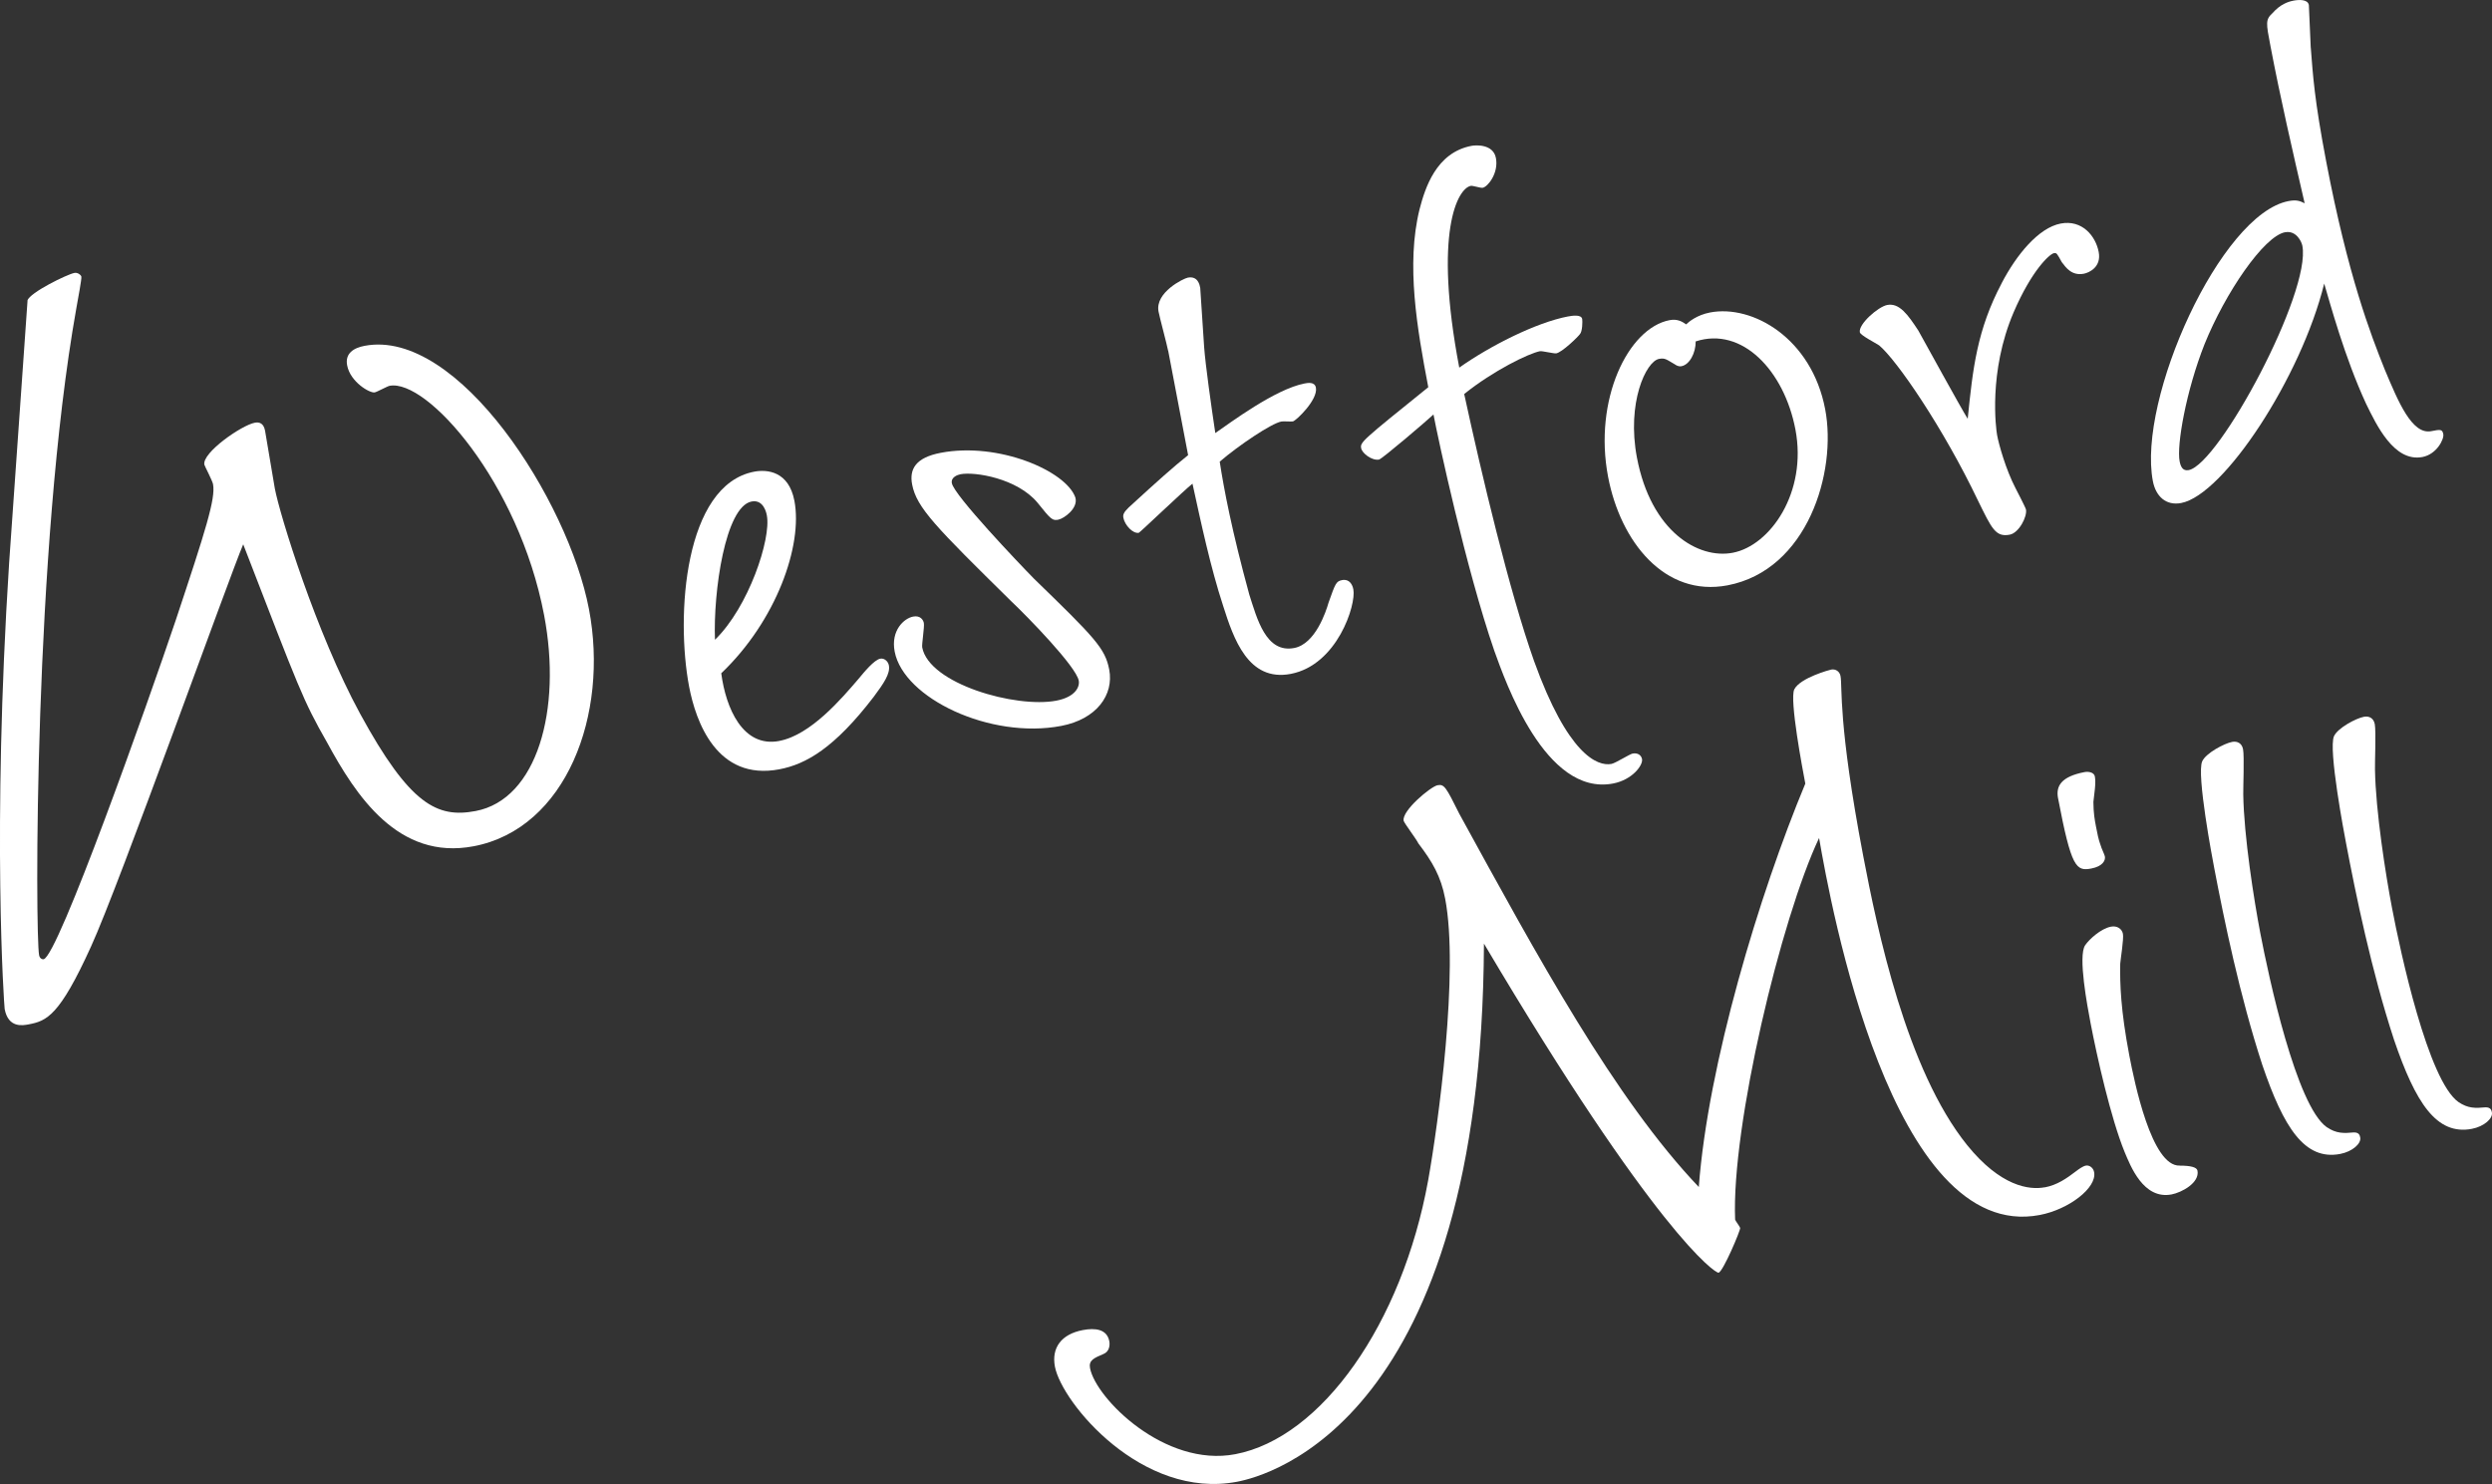 <?xml version="1.0" encoding="UTF-8"?>
<svg xmlns="http://www.w3.org/2000/svg" id="Ebene_2" data-name="Ebene 2" viewBox="0 0 479.39 285.52">
  <rect x="0" y="0" width="479.39" height="285.52" fill="#333333" stroke="none"/>
  <defs>
    <style>
      .cls-1 {
        fill: #fff;
        stroke-width: 0px;
      }
    </style>
  </defs>
  <g id="Ebene_2-2" data-name="Ebene 2">
    <g id="Layer_1" data-name="Layer 1">
      <g>
        <g>
          <path class="cls-1" d="m5.28,57.82c.43-1.52,7.65-5.05,9.04-5.31.69-.13,1.29.47,1.33.71.09.46-.64,4.19-.98,6.17-8.21,46.08-7.9,120.46-7.15,124.38.13.69.64.84.87.79,2.77-.53,20.04-49.29,25.39-65.15,5.78-17.38,7.73-23.5,7.2-26.26-.13-.69-1.63-3.52-1.67-3.75-.44-2.31,7.17-7.59,9.71-8.07.92-.18,1.71.15,1.97,1.54l1.88,11.13c.97,5.08,7.91,27.69,16.4,43.31,9.57,17.56,14.85,20.14,22.24,18.73,11.78-2.24,16.64-19.44,13.16-37.69-4.89-25.63-22.56-45.48-29.72-44.12-.46.09-2.41,1.18-2.87,1.27-.92.18-4.69-1.98-5.3-5.21-.44-2.31,1.28-3.36,3.35-3.75,18.01-3.44,39.21,29.86,43.17,50.65,3.88,20.32-4.39,42.24-22.17,45.63-14.55,2.78-22.69-9.8-28.22-19.99-4.68-8.2-5.26-10.01-16.12-38.1-2.49,5.74-23.87,65.59-29.28,77.39-6.07,13.36-8.52,14.31-11.98,14.97-1.15.22-3.93.75-4.63-2.95-.09-.46-2.46-34.23.86-85.85l3.54-50.46h-.02Z"></path>
          <path class="cls-1" d="m149.93,142.55c6.05-1.15,11.98-8.15,15.29-12.01.98-1.19,2.95-3.59,4.12-3.81.78-.15,1.51.52,1.66,1.3.29,1.56-.97,3.42-2.9,6.01-7.6,9.93-13.08,13-18.15,13.97-12.09,2.31-16.11-9.25-17.38-15.88-2.6-13.65-.94-38.81,12.52-41.38,2.53-.48,6.65-.06,7.73,5.6,1.64,8.58-3.47,23.09-14.07,33.19.88,6.71,4.15,14.36,11.17,13.02h0Zm-2.41-43.38c-.07-.39-.59-3.12-2.93-2.68-5.07.97-7.4,17.37-7.05,26.6,6.48-6.28,10.84-19.44,9.98-23.92h0Z"></path>
          <path class="cls-1" d="m203.64,99.98c-1.17.22-1.4.07-4.06-3.27-3.93-4.7-12.05-5.98-14.78-5.47-.58.11-1.91.57-1.69,1.73.45,2.34,12.82,15.34,15.83,18.4,11.65,11.31,13.66,13.36,14.44,17.45.93,4.87-2.42,9.55-9.24,10.85-13.65,2.6-30.31-5.33-32.03-14.3-.78-4.09,1.81-6.41,3.56-6.74,1.37-.26,1.94.64,2.05,1.23.15.78-.43,4.12-.31,4.71,1.34,7.02,18,11.72,25.79,10.24,3.71-.71,4.54-2.69,4.32-3.86-.52-2.73-9.81-12.27-13.02-15.3-14.43-14.22-18.17-17.95-19.03-22.43-.56-2.93.63-5.17,5.51-6.1,11.11-2.12,24.1,3.49,25.89,8.6.6,2.11-2.26,4.07-3.23,4.25h0Z"></path>
          <path class="cls-1" d="m224.71,67.47c-.22-1.17-1.62-6.36-1.84-7.52-.71-3.71,4.84-6.38,5.62-6.53,1.95-.37,2.29,1.38,2.4,1.97l.75,11.37c.24,3.39,1.41,11.65,2.15,16.56,2.86-1.96,11.52-8.46,17.18-9.54.58-.11,1.95-.37,2.17.8.44,2.34-3.84,6.39-4.42,6.5-.39.07-1.83-.06-2.22.02-1.95.37-8.22,4.6-11.86,7.72.81,5.3,2.33,13.29,5.69,25.59,1.48,4.57,3.17,11.31,8.63,10.27,4.09-.78,6.13-7.03,6.62-8.74,1.31-3.68,1.44-4.11,2.61-4.33,1.37-.26,1.98.83,2.16,1.81.56,2.92-3.09,14.53-12.05,16.24-8.19,1.56-11-6.8-13-13.08-2.43-7.42-4.25-15.96-5.9-23.52-1.41,1.08-10.13,9.41-10.32,9.45-1.17.22-2.71-1.51-2.97-2.87-.11-.58,0-1.01,1.03-2.01,5.85-5.36,8.44-7.67,11.42-10.06l-3.83-20.08-.02-.02Z"></path>
          <path class="cls-1" d="m301.65,60.89c.59-.11,2.54-.48,2.72.49.07.39.06,2.41-.45,2.92-.31.46-3.38,3.47-4.55,3.69-.39.07-2.72-.49-3.11-.42-2.14.41-8.99,3.73-14.59,8.24,3.37,15.52,8.62,37.76,13.44,51.38,6.46,17.96,12.16,20.31,14.89,19.79.78-.15,3.48-1.88,4.06-1.99.97-.19,1.67.29,1.82,1.06.22,1.17-1.86,3.99-5.57,4.7-13.06,2.49-20.73-19.68-22.85-25.54-5.43-15.74-10.81-40.77-11.7-45.46-1.37,1.28-9.88,8.55-10.47,8.67-1.36.26-3.25-1.2-3.44-2.17-.22-1.17.13-1.44,12.91-11.75-2.16-11.31-4.3-23.62-1.68-34.23,1.05-4.04,3.17-10.91,10-12.21.78-.15,4.17-.39,4.69,2.34.56,2.92-1.57,5.55-2.54,5.73-.39.08-1.9-.44-2.29-.37-2.53.48-7.2,8.85-2.22,34.97,5.88-4.15,14.71-8.66,20.95-9.85h-.02Z"></path>
          <path class="cls-1" d="m328.97,60.12c8.19-1.56,19.54,4.97,22.14,18.61,2.31,12.09-3.39,30.96-18.79,33.89-12.09,2.3-20.59-8.4-22.97-20.88-2.83-14.82,3.84-28.61,11.83-30.14,1.56-.3,2.49.33,3.19.81.51-.5,2.08-1.81,4.61-2.29h0Zm-5.5,10.34c-.59.11-1.05-.2-1.28-.36-1.59-.91-1.86-1.27-3.03-1.05-2.53.48-6.26,8.47-4.26,19,2.71,14.23,11.81,19.57,18.44,18.3,7.21-1.38,14.35-11.62,12.05-23.71-2.16-11.31-10.25-19.87-19.19-16.95.02,2.22-1.17,4.47-2.73,4.77h0Z"></path>
          <path class="cls-1" d="m385.07,54.47c2.81-5.39,7.06-10.64,11.35-11.46,4.1-.78,6.71,2.36,7.31,5.47.56,2.92-1.87,3.99-2.84,4.18-2.34.45-3.46-1.16-4.26-2.22-.92-1.64-.96-1.84-1.54-1.72-.78.15-4.23,3.23-7.73,11.38-4.89,11.44-3.39,22.47-3.17,23.64.33,1.76,1.65,6.56,3.56,10.23,0,0,1.91,3.67,1.99,4.06.26,1.37-1.36,4.51-3.12,4.84-2.73.52-3.46-1.16-6.09-6.51-6.72-14.08-15.68-27.12-19.04-29.91-.7-.47-3.6-1.94-3.71-2.52-.3-1.56,3.51-4.91,5.26-5.25,2.34-.45,3.99,1.87,5.99,4.92,1.53,2.74,8.04,14.63,9.5,16.98.98-9.69,1.79-17.11,6.54-26.1h0Z"></path>
          <path class="cls-1" d="m444.53,9.19c.42,5.38.69,9.97,2.96,21.86,4.2,22.03,8.57,33.32,11.28,40.08,2.59,6.17,5.22,12.54,8.92,11.83,1.75-.34,2.14-.41,2.33.57.19.97-1.28,3.88-4.01,4.4-5.46,1.04-8.86-6.19-10.85-10.26-4.12-8.91-6.91-19.29-8.05-23.11-4.44,18.02-19.32,40.66-27.51,42.22-2.93.56-4.89-1.29-5.45-4.21-3.01-15.8,13.03-51.38,26.09-53.88,1.56-.3,2.22-.02,3.11.42-2.32-10.07-4.65-20.12-6.58-30.26-.86-4.48-.97-5.07.41-6.34,1.49-1.7,3.02-2.19,3.99-2.38.97-.19,2.77-.33,2.99.84l.36,8.22h.01Zm-4.95,35.49c-4.09.78-11.51,11.69-15.49,21.54-3.54,8.96-5.39,19.42-4.79,22.54.19.97.57,1.91,1.74,1.69,5.85-1.12,23.59-34.2,21.87-43.16-.14-.78-1.18-3.01-3.32-2.6h0Z"></path>
        </g>
        <g>
          <path class="cls-1" d="m393.36,228.45c2.37-.45,4.15-1.68,6.1-3.17.39-.29,1.17-.89,1.81-1.02.65-.12,1.42.4,1.58,1.26.57,3.02-4.88,7.19-10.48,8.25-28.45,5.43-40.22-59.78-42.43-72.54-7.32,15.46-16.89,55.48-16.15,73.43.04.21.94,1.38.97,1.6.08.43-3.3,8.45-4.16,8.61-.65.12-12.2-7.73-45.13-63.32-.39,91.65-41.45,102.39-47.48,103.54-18.32,3.49-33.73-15.23-35.05-22.13-.7-3.67,1.26-6.27,5.36-7.05,2.37-.45,4.65-.21,5.1,2.15.16.87-.06,2.02-1.1,2.44-1.86.8-2.89,1.22-2.61,2.73,1.11,5.82,14.37,19.15,27.95,16.56,16.6-3.16,32.07-25.1,37.09-52.64,1.95-10.87,5.96-40.22,3.28-54.24-.82-4.31-2.47-7.12-5.15-10.63-.38-.82-2.76-3.94-2.84-4.37-.37-1.94,5.22-6.58,6.52-6.83,1.29-.25,1.63.36,4.17,5.46,15.07,27.5,29.89,54.83,46.09,71.84,1.76-23.57,11.6-56.27,20.49-77.61-.49-2.59-3.08-16.16-2.12-18.14,1.14-2.23,6.88-3.77,7.09-3.8.86-.17,1.63.36,1.8,1.22.41,2.16-.55,8.82,4.38,34.68,2.67,14.01,8.28,41.08,19.99,55.6,6.43,7.94,11.93,8.67,14.94,8.1v.02Z"></path>
          <path class="cls-1" d="m404.13,162.71c.07.39.72,1.69.79,2.07.15.78-.45,1.91-2.59,2.32-2.93.56-3.86-.08-6.42-13.53-.45-2.34.62-4.16,5.1-5.02.78-.15,1.83.06,1.98.84.26,1.36-.15,3.46-.28,4.9.02,2.22.24,3.39.5,4.75.22,1.17.48,2.53.91,3.66h0Zm15.18,61.56c2.15,0,3.29.31,3.42.96.45,2.34-3.04,4.21-4.98,4.58-5.46,1.04-7.93-5.56-9.04-8.17-2.67-6.56-5.32-18.38-6.55-24.82-.59-3.12-2.45-12.87-1.04-14.95.79-1.16,3.03-3.21,4.98-3.58,1.17-.22,2.1.41,2.29,1.38.19.98-.47,4.94-.52,5.76-.07,3.85.08,8.87,1.75,17.65.97,5.06,4.29,21.41,9.7,21.18h-.01Z"></path>
          <path class="cls-1" d="m450.19,222.02c-6.82,1.3-10.86-5-14.99-17.14-4.35-13.32-7.34-27.9-9.24-37.84-.3-1.56-3.46-18.13-2.31-20.58.72-1.55,4.2-3.42,5.76-3.72.98-.18,1.87.25,2.09,1.42.26,1.36.01,7.47.04,8.68.12,8.06,2.08,20.41,3.27,26.65,1.64,8.58,6.94,33.23,12.78,37.37,1.86,1.26,3.26,1.2,5.25,1.02,1.01,0,1.12.59,1.2.98.22,1.17-1.51,2.71-3.85,3.16h0Z"></path>
          <path class="cls-1" d="m475.53,217.19c-6.82,1.3-10.85-5-14.99-17.14-4.36-13.32-7.34-27.9-9.23-37.84-.3-1.56-3.46-18.13-2.31-20.58.71-1.55,4.19-3.42,5.75-3.72.97-.19,1.87.24,2.09,1.42.26,1.36,0,7.47.04,8.68.12,8.06,2.08,20.41,3.27,26.65,1.63,8.58,6.94,33.23,12.78,37.37,1.86,1.26,3.26,1.2,5.24,1.02,1.01,0,1.12.59,1.2.98.22,1.17-1.5,2.71-3.85,3.16h0Z"></path>
        </g>
      </g>
    </g>
  </g>
</svg>
